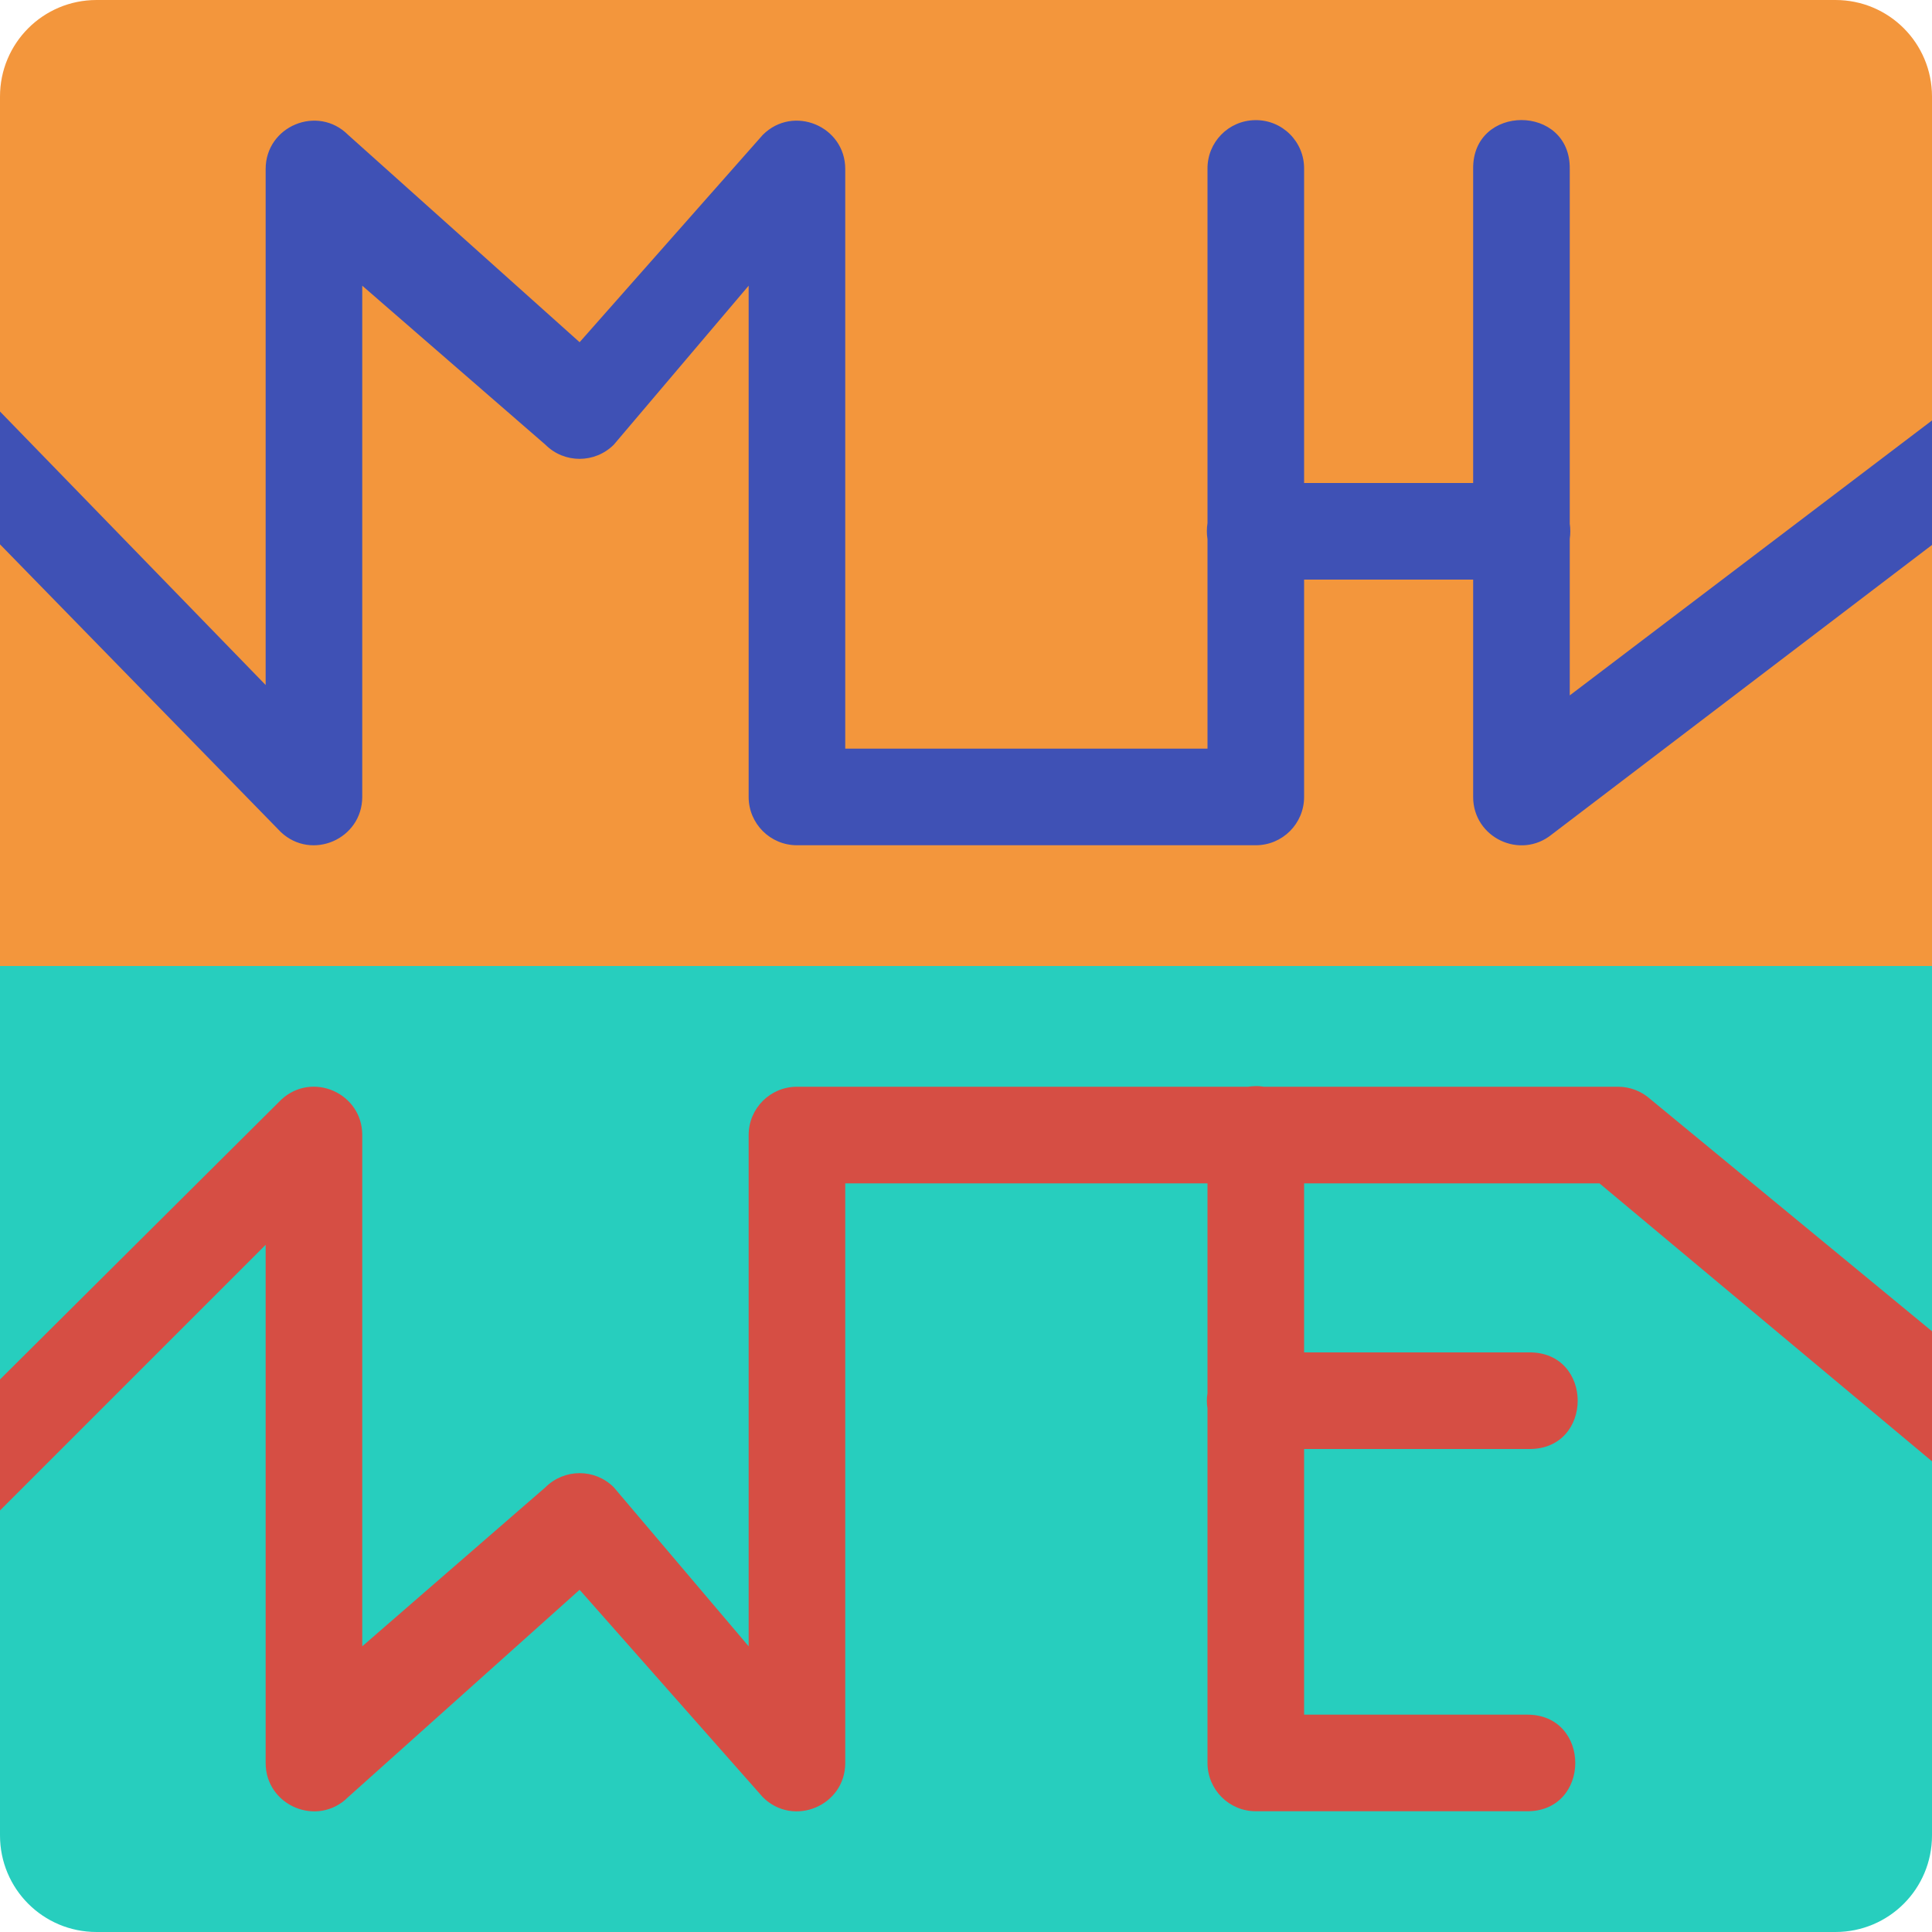 <svg xmlns="http://www.w3.org/2000/svg" width="16" height="16" version="1">
 <path style="fill:#f3963c" d="M 0.8,0 C 0.357,0 0,0.357 0,0.8 V 8 H 16 V 0.8 C 16,0.357 15.643,0 15.2,0 Z"/>
 <path style="fill:#27cebe" d="m 16,8 v 7.2 C 16,15.643 15.643,16 15.2,16 H 0.8 C 0.357,16 0,15.643 0,15.2 V 8 Z"/>
 <path style="fill:#3f51b5" d="M 10.394,0.995 C 10.173,0.998 9.997,1.179 10,1.4 v 2.932 c -0.007,0.044 -0.007,0.089 0,0.134 V 6.2 H 7 V 1.4 C 7,1.044 6.569,0.865 6.317,1.117 L 4.8,2.834 2.883,1.117 C 2.631,0.865 2.2,1.044 2.2,1.4 V 5.673 L 0,3.408 v 1.1 L 2.326,6.891 C 2.581,7.131 2.999,6.95 3,6.6 V 2.366 l 1.517,1.317 c 0.156,0.156 0.409,0.156 0.566,0 L 6.2,2.366 V 6.6 c 2.21e-5,0.221 0.179,0.4 0.4,0.4 h 3.8 c 0.221,-2.21e-5 0.4,-0.179 0.4,-0.4 V 4.8 h 1.4 v 1.8 c 2.4e-4,0.337 0.391,0.523 0.652,0.31 L 16,4.513 v -1.031 l -3,2.277 V 4.462 c 0.006,-0.041 0.006,-0.084 0,-0.125 V 1.4 c 0.008,-0.541 -0.808,-0.541 -0.8,0 V 4 H 10.8 V 1.4 C 10.803,1.174 10.619,0.991 10.394,0.995 Z"/>
 <path style="fill:#d64e44" d="m 10.394,8.995 c -0.02,3.435e-4 -0.04,0.002 -0.059,0.005 H 6.6 c -0.221,2.21e-5 -0.4,0.179 -0.4,0.4 v 4.234 L 5.083,12.317 c -0.156,-0.156 -0.409,-0.156 -0.566,0 L 3,13.634 V 9.4 C 3,9.052 2.586,8.87 2.33,9.106 L 0,11.424 v 1.085 l 2.2,-2.2 v 4.291 c 1.403e-4,0.356 0.431,0.535 0.683,0.283 L 4.8,13.166 6.317,14.883 C 6.569,15.135 7,14.956 7,14.6 V 9.8 h 3 v 1.738 c -0.007,0.041 -0.007,0.084 0,0.125 v 2.937 c 2.2e-5,0.221 0.179,0.4 0.4,0.4 h 2.24 c 0.541,0.008 0.541,-0.808 0,-0.8 H 10.8 V 12 h 1.86 c 0.541,0.008 0.541,-0.808 0,-0.8 H 10.8 V 9.8 h 2.446 L 16,12.102 V 11.025 L 13.668,9.103 C 13.595,9.037 13.499,9 13.4,9 h -2.933 c -0.024,-0.004 -0.049,-0.006 -0.073,-0.005 z"/>
</svg>
